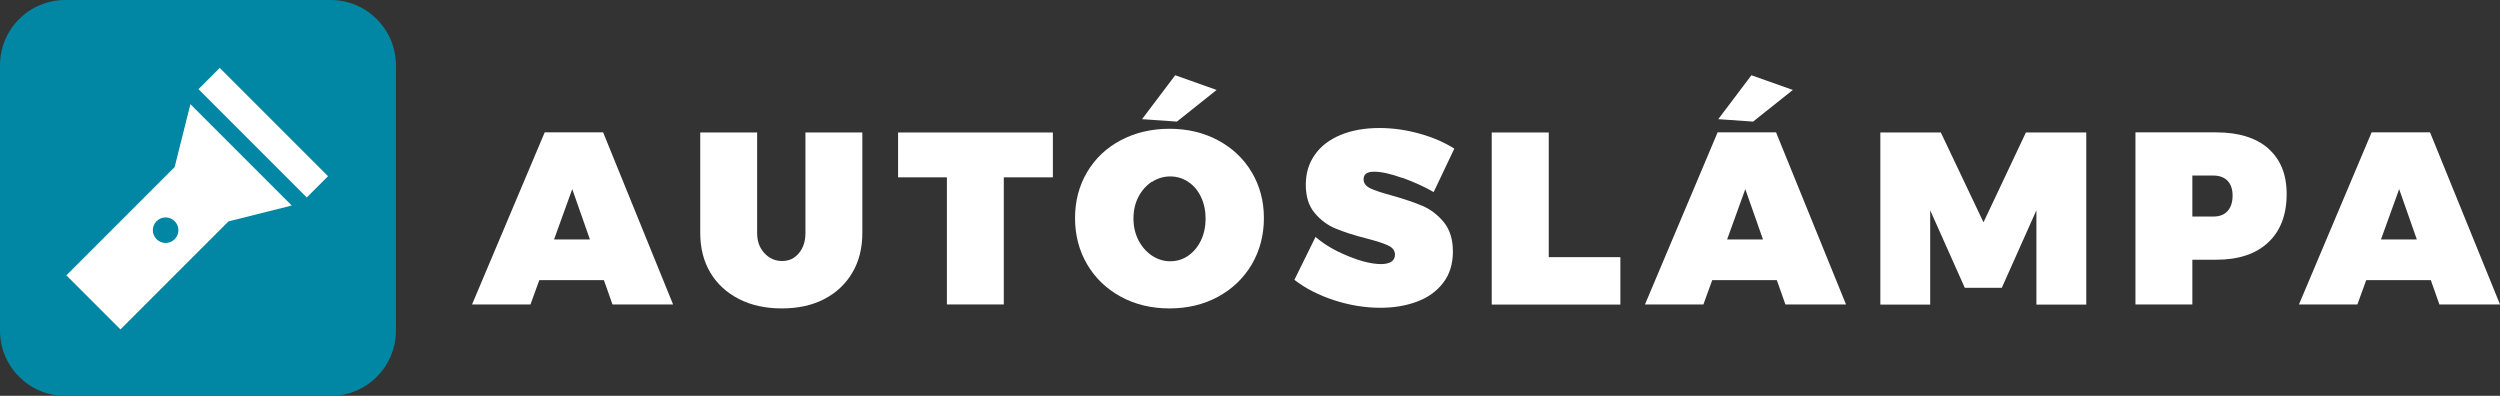 <?xml version="1.0" encoding="UTF-8"?>
<svg id="Layer_2" data-name="Layer 2" xmlns="http://www.w3.org/2000/svg" viewBox="0 0 195.11 30.89">
  <rect x="0" y="0" width="195.11" height="30.89" fill="#333333" stroke="none"/>
  <defs>
    <style>
      .cls-1 {
        fill: #0187a3;
      }

      .cls-1, .cls-2 {
        stroke-width: 0px;
      }

      .cls-2 {
        fill: #fff;
      }
    </style>
  </defs>
  <g id="Layer_1-2" data-name="Layer 1">
    <g>
      <rect class="cls-2" x="2.22" y="2.76" width="26.64" height="24.71"/>
      <g>
        <path class="cls-2" d="M47.8,23.76l-.67-1.9h-5.04l-.69,1.9h-4.56l5.67-13.43h4.56l5.46,13.43h-4.73ZM43.24,18.69h2.8l-1.38-3.93-1.42,3.93Z"/>
        <path class="cls-2" d="M59.66,19.76c.38.41.84.61,1.38.61s.96-.2,1.3-.6c.34-.4.52-.93.52-1.58v-7.85h4.44v7.85c0,1.18-.26,2.21-.78,3.09s-1.25,1.57-2.19,2.06-2.05.73-3.31.73-2.38-.24-3.34-.73c-.96-.49-1.71-1.17-2.24-2.06s-.79-1.92-.79-3.09v-7.85h4.44v7.85c0,.64.19,1.16.57,1.57Z"/>
        <path class="cls-2" d="M70.08,10.34h12.09v3.5h-3.83v9.92h-4.44v-9.92h-3.81v-3.5Z"/>
        <path class="cls-2" d="M95.06,10.95c1.12.6,2,1.43,2.63,2.49.63,1.06.95,2.25.95,3.58s-.32,2.55-.95,3.62c-.63,1.07-1.51,1.91-2.63,2.52-1.12.61-2.39.91-3.79.91s-2.67-.3-3.79-.91c-1.12-.61-2-1.45-2.63-2.52-.63-1.07-.95-2.28-.95-3.62s.32-2.54.95-3.6c.63-1.06,1.51-1.89,2.63-2.48,1.12-.59,2.39-.89,3.79-.89s2.67.3,3.79.9ZM89.9,14.18c-.44.29-.79.68-1.05,1.18-.26.5-.39,1.06-.39,1.69s.13,1.19.39,1.7c.26.5.61.9,1.05,1.2.44.29.92.44,1.43.44s.98-.14,1.4-.43c.42-.29.75-.69,1-1.2.24-.51.36-1.08.36-1.7s-.12-1.19-.36-1.69-.57-.9-1-1.18c-.42-.28-.89-.42-1.4-.42s-.99.14-1.43.43ZM91.71,5.87l3.24,1.15-3.1,2.47-2.72-.19,2.59-3.43Z"/>
        <path class="cls-2" d="M109.42,13.88c-.89-.32-1.62-.48-2.18-.48s-.82.2-.82.59c0,.31.18.54.53.71.35.17.91.35,1.68.56.96.27,1.75.54,2.39.81.63.27,1.18.69,1.66,1.27.47.58.71,1.34.71,2.29s-.25,1.79-.76,2.44c-.5.66-1.18,1.15-2.04,1.47-.86.32-1.81.48-2.85.48-1.19,0-2.38-.19-3.59-.58-1.21-.39-2.25-.92-3.13-1.6l1.65-3.35c.68.59,1.53,1.09,2.55,1.5,1.02.42,1.88.62,2.57.62.33,0,.59-.06.79-.18.19-.12.29-.31.29-.56,0-.31-.18-.55-.55-.72-.36-.17-.94-.35-1.71-.55-.95-.24-1.73-.5-2.37-.76-.63-.26-1.18-.67-1.64-1.22-.46-.55-.69-1.28-.69-2.2s.24-1.68.71-2.35c.47-.67,1.14-1.18,2.01-1.54.87-.36,1.88-.54,3.03-.54,1.05,0,2.09.15,3.13.44,1.04.29,1.94.68,2.71,1.17l-1.61,3.39c-.73-.42-1.54-.79-2.43-1.11Z"/>
        <path class="cls-2" d="M116.43,10.34h4.44v9.73h5.59v3.7h-10.04v-13.43Z"/>
        <path class="cls-2" d="M139.34,23.76l-.67-1.9h-5.04l-.69,1.9h-4.56l5.67-13.43h4.56l5.46,13.43h-4.73ZM136.68,5.87l3.24,1.15-3.1,2.47-2.72-.19,2.59-3.43ZM134.79,18.69h2.8l-1.38-3.93-1.42,3.93Z"/>
        <path class="cls-2" d="M146.76,10.34h4.71l3.33,7.01,3.31-7.01h4.71v13.43h-3.89v-7.36l-2.7,6.05h-2.89l-2.7-6.05v7.36h-3.89v-13.43Z"/>
        <path class="cls-2" d="M177.02,11.59c.96.84,1.44,2.02,1.44,3.55,0,1.62-.48,2.88-1.44,3.78s-2.31,1.35-4.06,1.35h-1.86v3.49h-4.44v-13.43h6.3c1.75,0,3.1.42,4.06,1.25ZM173.85,16.47c.26-.29.39-.69.39-1.2s-.13-.88-.39-1.16c-.26-.27-.64-.41-1.12-.41h-1.63v3.2h1.63c.49,0,.86-.14,1.12-.43Z"/>
        <path class="cls-2" d="M190.38,23.76l-.67-1.9h-5.04l-.69,1.9h-4.56l5.67-13.43h4.56l5.46,13.43h-4.73ZM185.82,18.69h2.8l-1.38-3.93-1.42,3.93Z"/>
      </g>
      <g>
        <path class="cls-1" d="M12.22,17.26c-.39.39-.39,1.02,0,1.41s1.02.39,1.41,0c.39-.39.39-1.02,0-1.41-.39-.39-1.02-.39-1.41,0Z"/>
        <path class="cls-1" d="M25.8,0H5.1C2.28,0,0,2.28,0,5.1v20.7c0,2.81,2.28,5.1,5.1,5.1h20.7c2.81,0,5.1-2.28,5.1-5.1V5.1c0-2.81-2.28-5.1-5.1-5.1ZM17.85,17.26l-8.45,8.45-4.22-4.22,8.45-8.45,1.23-4.91,7.91,7.91-4.91,1.23ZM23.94,15.41L15.49,6.96l1.66-1.66,8.45,8.45-1.66,1.66Z"/>
      </g>
    </g>
  </g>
</svg>